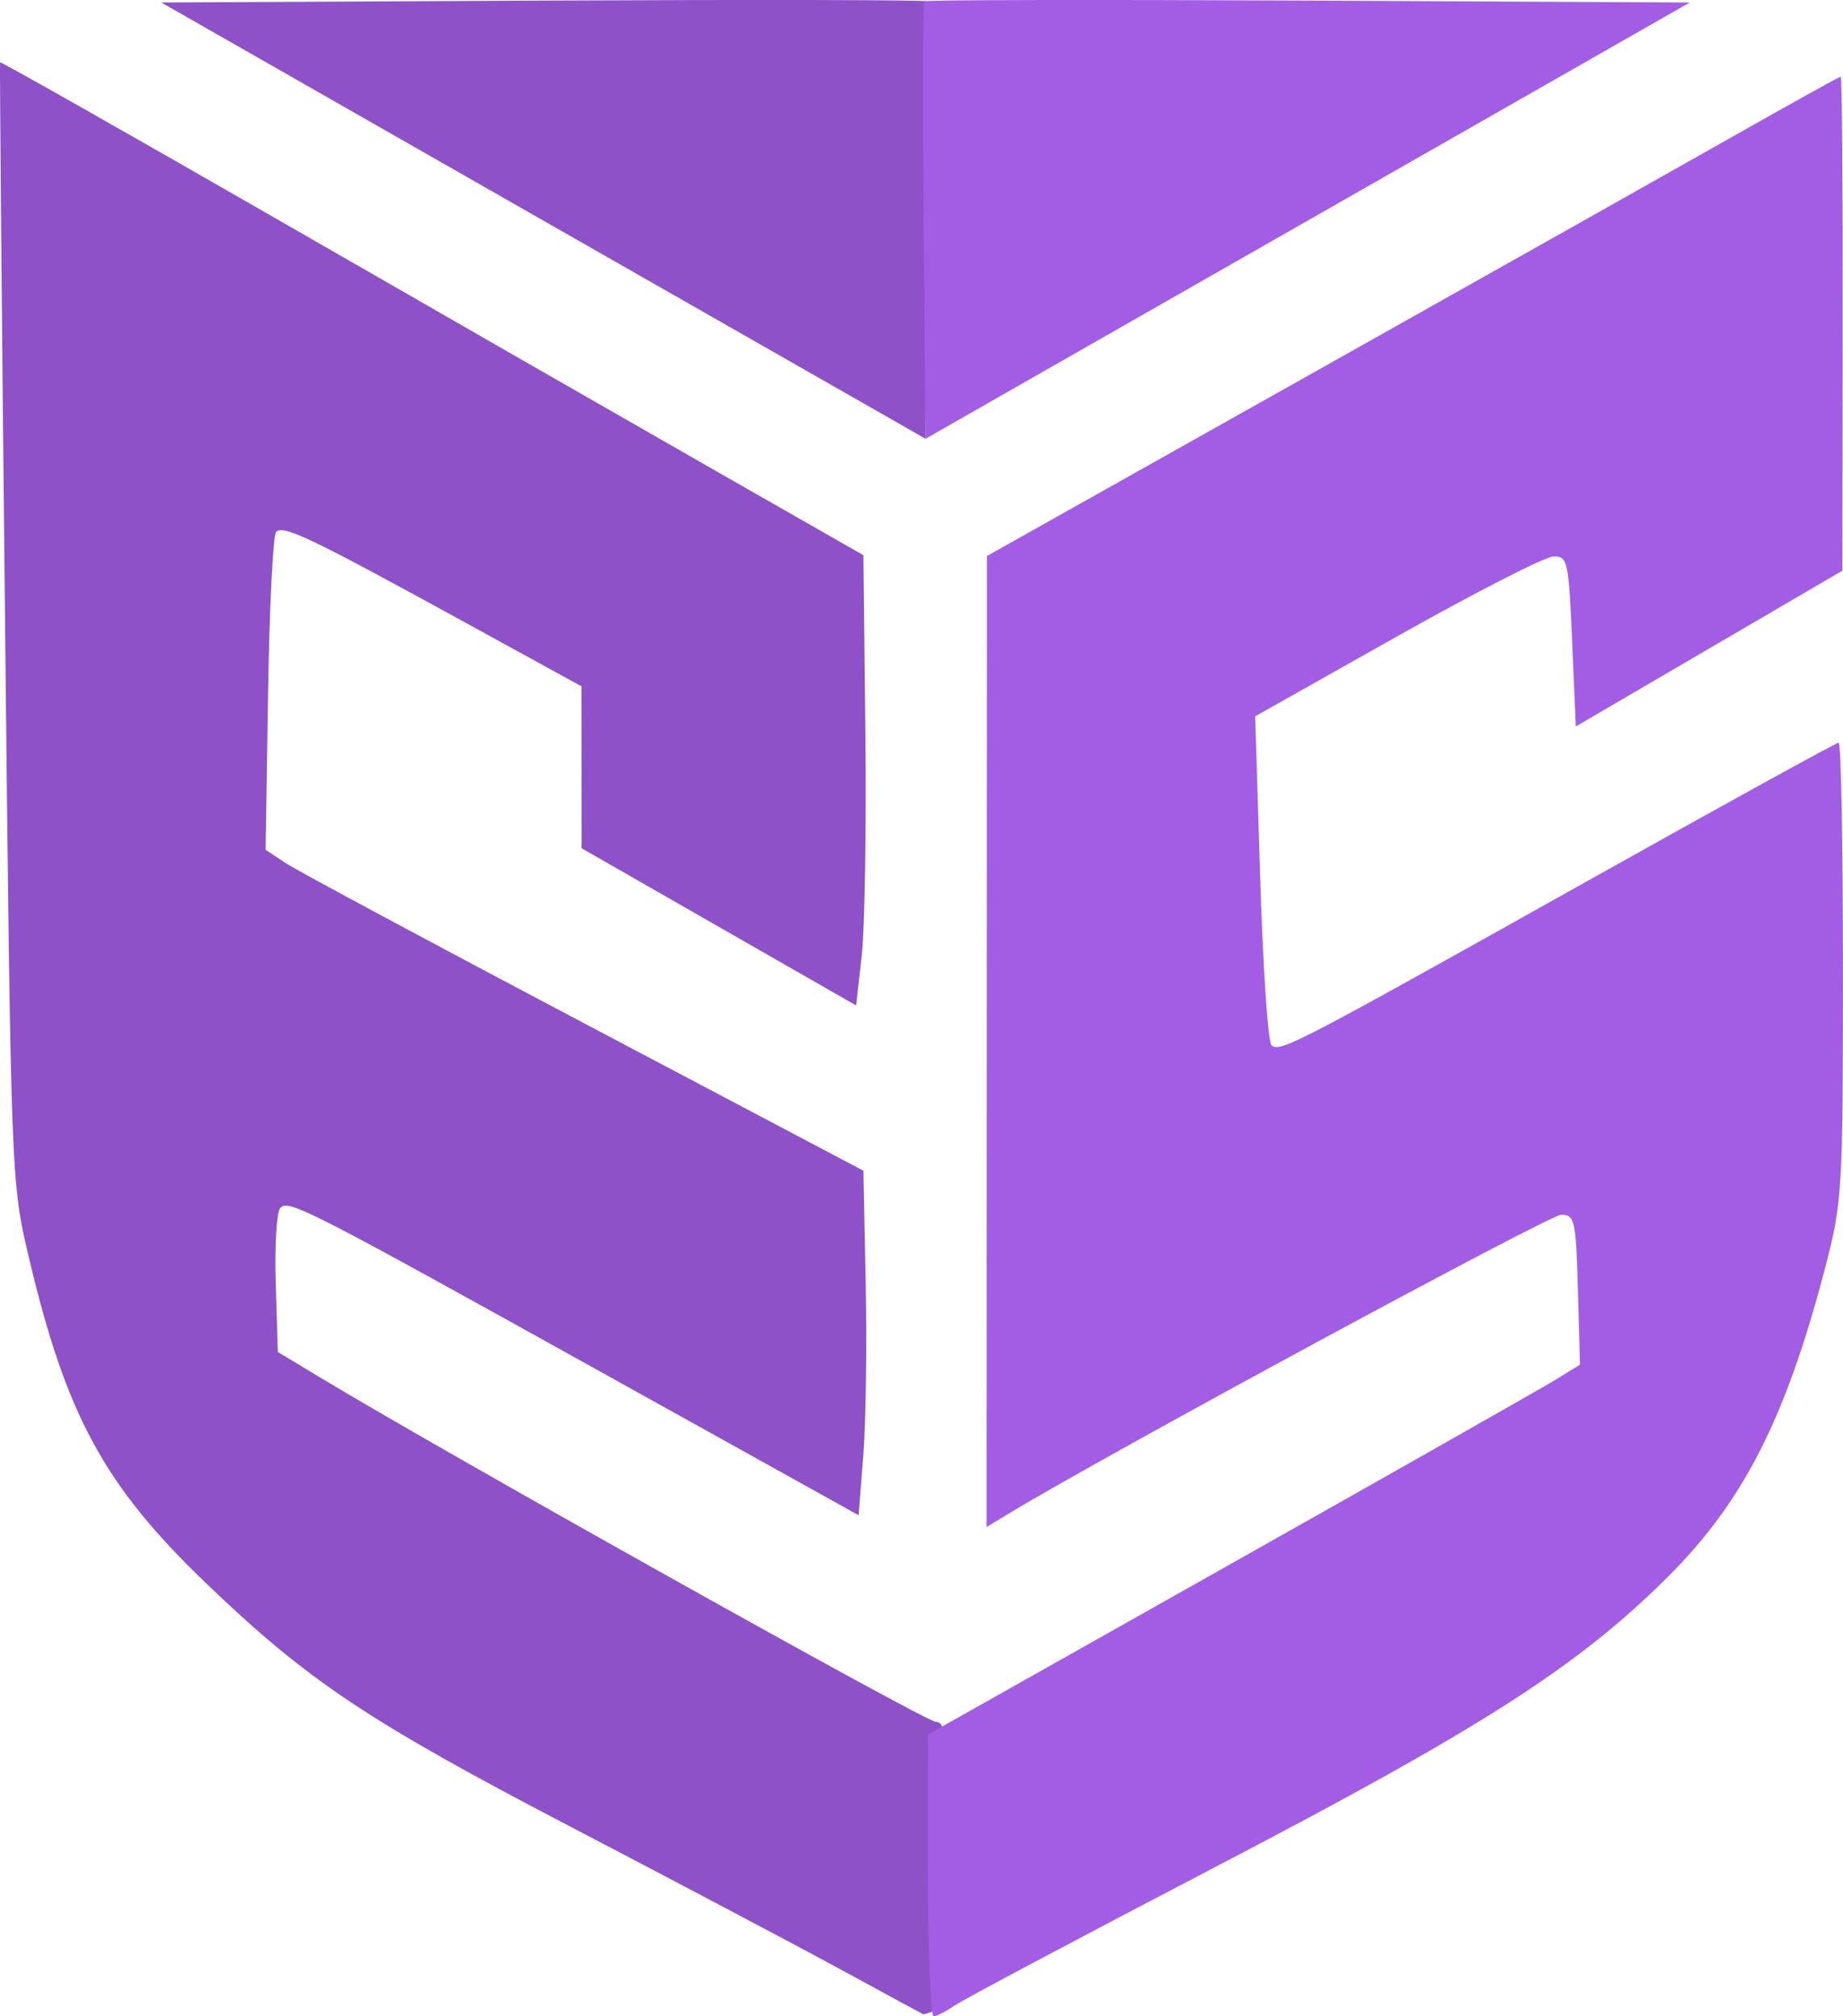 <?xml version="1.0" encoding="UTF-8" standalone="no"?>
<!-- Created with Inkscape (http://www.inkscape.org/) -->

<svg
   width="183.433mm"
   height="200.693mm"
   viewBox="0 0 183.433 200.693"
   version="1.1"
   id="svg5"
   inkscape:version="1.1.2 (0a00cf5339, 2022-02-04, custom)"
   sodipodi:docname="EtybSoft.svg"
   xmlns:inkscape="http://www.inkscape.org/namespaces/inkscape"
   xmlns:sodipodi="http://sodipodi.sourceforge.net/DTD/sodipodi-0.dtd"
   xmlns="http://www.w3.org/2000/svg"
   xmlns:svg="http://www.w3.org/2000/svg">
  <sodipodi:namedview
     id="namedview7"
     pagecolor="#ffffff"
     bordercolor="#666666"
     borderopacity="1.0"
     inkscape:pageshadow="2"
     inkscape:pageopacity="0.0"
     inkscape:pagecheckerboard="0"
     inkscape:document-units="mm"
     showgrid="false"
     inkscape:zoom="0.51360294"
     inkscape:cx="573.40014"
     inkscape:cy="299.84252"
     inkscape:window-width="1366"
     inkscape:window-height="745"
     inkscape:window-x="-8"
     inkscape:window-y="-8"
     inkscape:window-maximized="1"
     inkscape:current-layer="layer1"
     fit-margin-top="0"
     fit-margin-left="0"
     fit-margin-right="0"
     fit-margin-bottom="0" />
  <defs
     id="defs2" />
  <g
     inkscape:label="Capa 1"
     inkscape:groupmode="layer"
     id="layer1"
     transform="translate(-13.72,-92.9)">
    <g
       id="g47573"
       transform="translate(-5.152,8.242)">
      <path
         style="fill:#8e51c8;fill-opacity:1;stroke-width:0.729"
         d="M 102.623,280.749 C 98.216,278.346 86.085,271.933 75.667,266.498 55.48,255.966 49.543,252.002 39.429,242.304 c -10.151,-9.734 -13.964,-16.731 -17.674,-32.432 -1.783,-7.546 -1.788,-7.683 -2.379,-63.192 -0.326,-30.596 -0.549,-55.714 -0.497,-55.817 0.052,-0.103 12.851,7.149 28.441,16.116 15.591,8.967 34.903,20.049 42.917,24.625 l 14.571,8.321 0.195,17.49 c 0.107,9.62 -0.057,19.704 -0.364,22.409 l -0.559,4.919 -13.66,-7.824 -13.66,-7.824 -0.008,-8.061 -0.008,-8.061 -12.195,-6.689 c -14.817,-8.126 -17.48,-9.397 -18.196,-8.681 -0.306,0.305 -0.665,7.55 -0.8,16.101 l -0.244,15.547 2.016,1.332 c 1.109,0.733 14.496,7.92 29.75,15.971 l 27.733,14.639 0.228,11.224 c 0.125,6.173 0.017,13.889 -0.24,17.146 l -0.468,5.922 -24.742,-13.757 C 49.406,204.95 47.627,204.037 46.773,204.891 c -0.368,0.368 -0.574,3.747 -0.458,7.509 l 0.211,6.84 4.371,2.632 c 12.935,7.79 60.136,34.189 61.129,34.189 1.022,0 1.161,1.686 1.161,14.128 0,12.211 -0.156,14.188 -1.152,14.571 -0.634,0.243 -1.208,0.423 -1.275,0.399 -0.067,-0.024 -3.729,-2.009 -8.136,-4.412 z"
         id="path21490" />
      <path
         style="fill:#8e51c8;fill-opacity:1;stroke-width:0.729"
         d="m 72.956,106.62 -38.034,-21.714 37.967,-0.189 c 20.882,-0.104 38.084,-0.071 38.227,0.072 0.143,0.143 0.173,9.999 0.067,21.902 l -0.193,21.642 z"
         id="path21529" />
      <path
         style="fill:#a35de4;fill-opacity:1;stroke-width:0.729"
         d="m 149.025,106.62 38.034,-21.714 -37.967,-0.189 c -20.882,-0.104 -38.084,-0.071 -38.227,0.072 -0.143,0.143 -0.173,9.999 -0.067,21.902 l 0.193,21.642 z"
         id="path21529-4" />
      <path
         style="fill:#a35de4;fill-opacity:1;stroke-width:0.729"
         d="m 111.247,271.326 0.008,-14.024 30.044,-16.927 c 16.524,-9.31 31.121,-17.59 32.437,-18.4 l 2.393,-1.473 -0.208,-7.463 c -0.192,-6.908 -0.316,-7.463 -1.665,-7.463 -1.158,0 -44.856,23.635 -54.822,29.652 l -2.368,1.429 0.017,-48.325 0.017,-48.325 31.77,-17.849 c 17.474,-9.817 36.543,-20.554 42.377,-23.86 5.834,-3.306 10.708,-6.01 10.832,-6.01 0.124,0 0.211,11.065 0.194,24.588 l -0.031,24.588 -13.265,7.754 -13.265,7.754 -0.364,-8.482 c -0.343,-7.992 -0.451,-8.48 -1.872,-8.439 -0.829,0.024 -7.845,3.614 -15.592,7.977 l -14.084,7.933 0.497,16.05 c 0.273,8.828 0.775,16.329 1.116,16.67 0.794,0.794 2.155,0.087 31.511,-16.358 13.489,-7.556 24.718,-13.739 24.952,-13.739 0.235,0 0.426,10.245 0.425,22.767 -0.002,21.929 -0.069,23.021 -1.818,29.688 -3.893,14.832 -8.115,23.107 -15.602,30.574 -8.919,8.895 -18.473,15.027 -44.829,28.772 -13.602,7.094 -25.396,13.363 -26.207,13.931 -0.812,0.568 -1.73,1.033 -2.042,1.033 -0.312,0 -0.563,-6.311 -0.559,-14.024 z"
         id="path21880" />
    </g>
  </g>
</svg>
